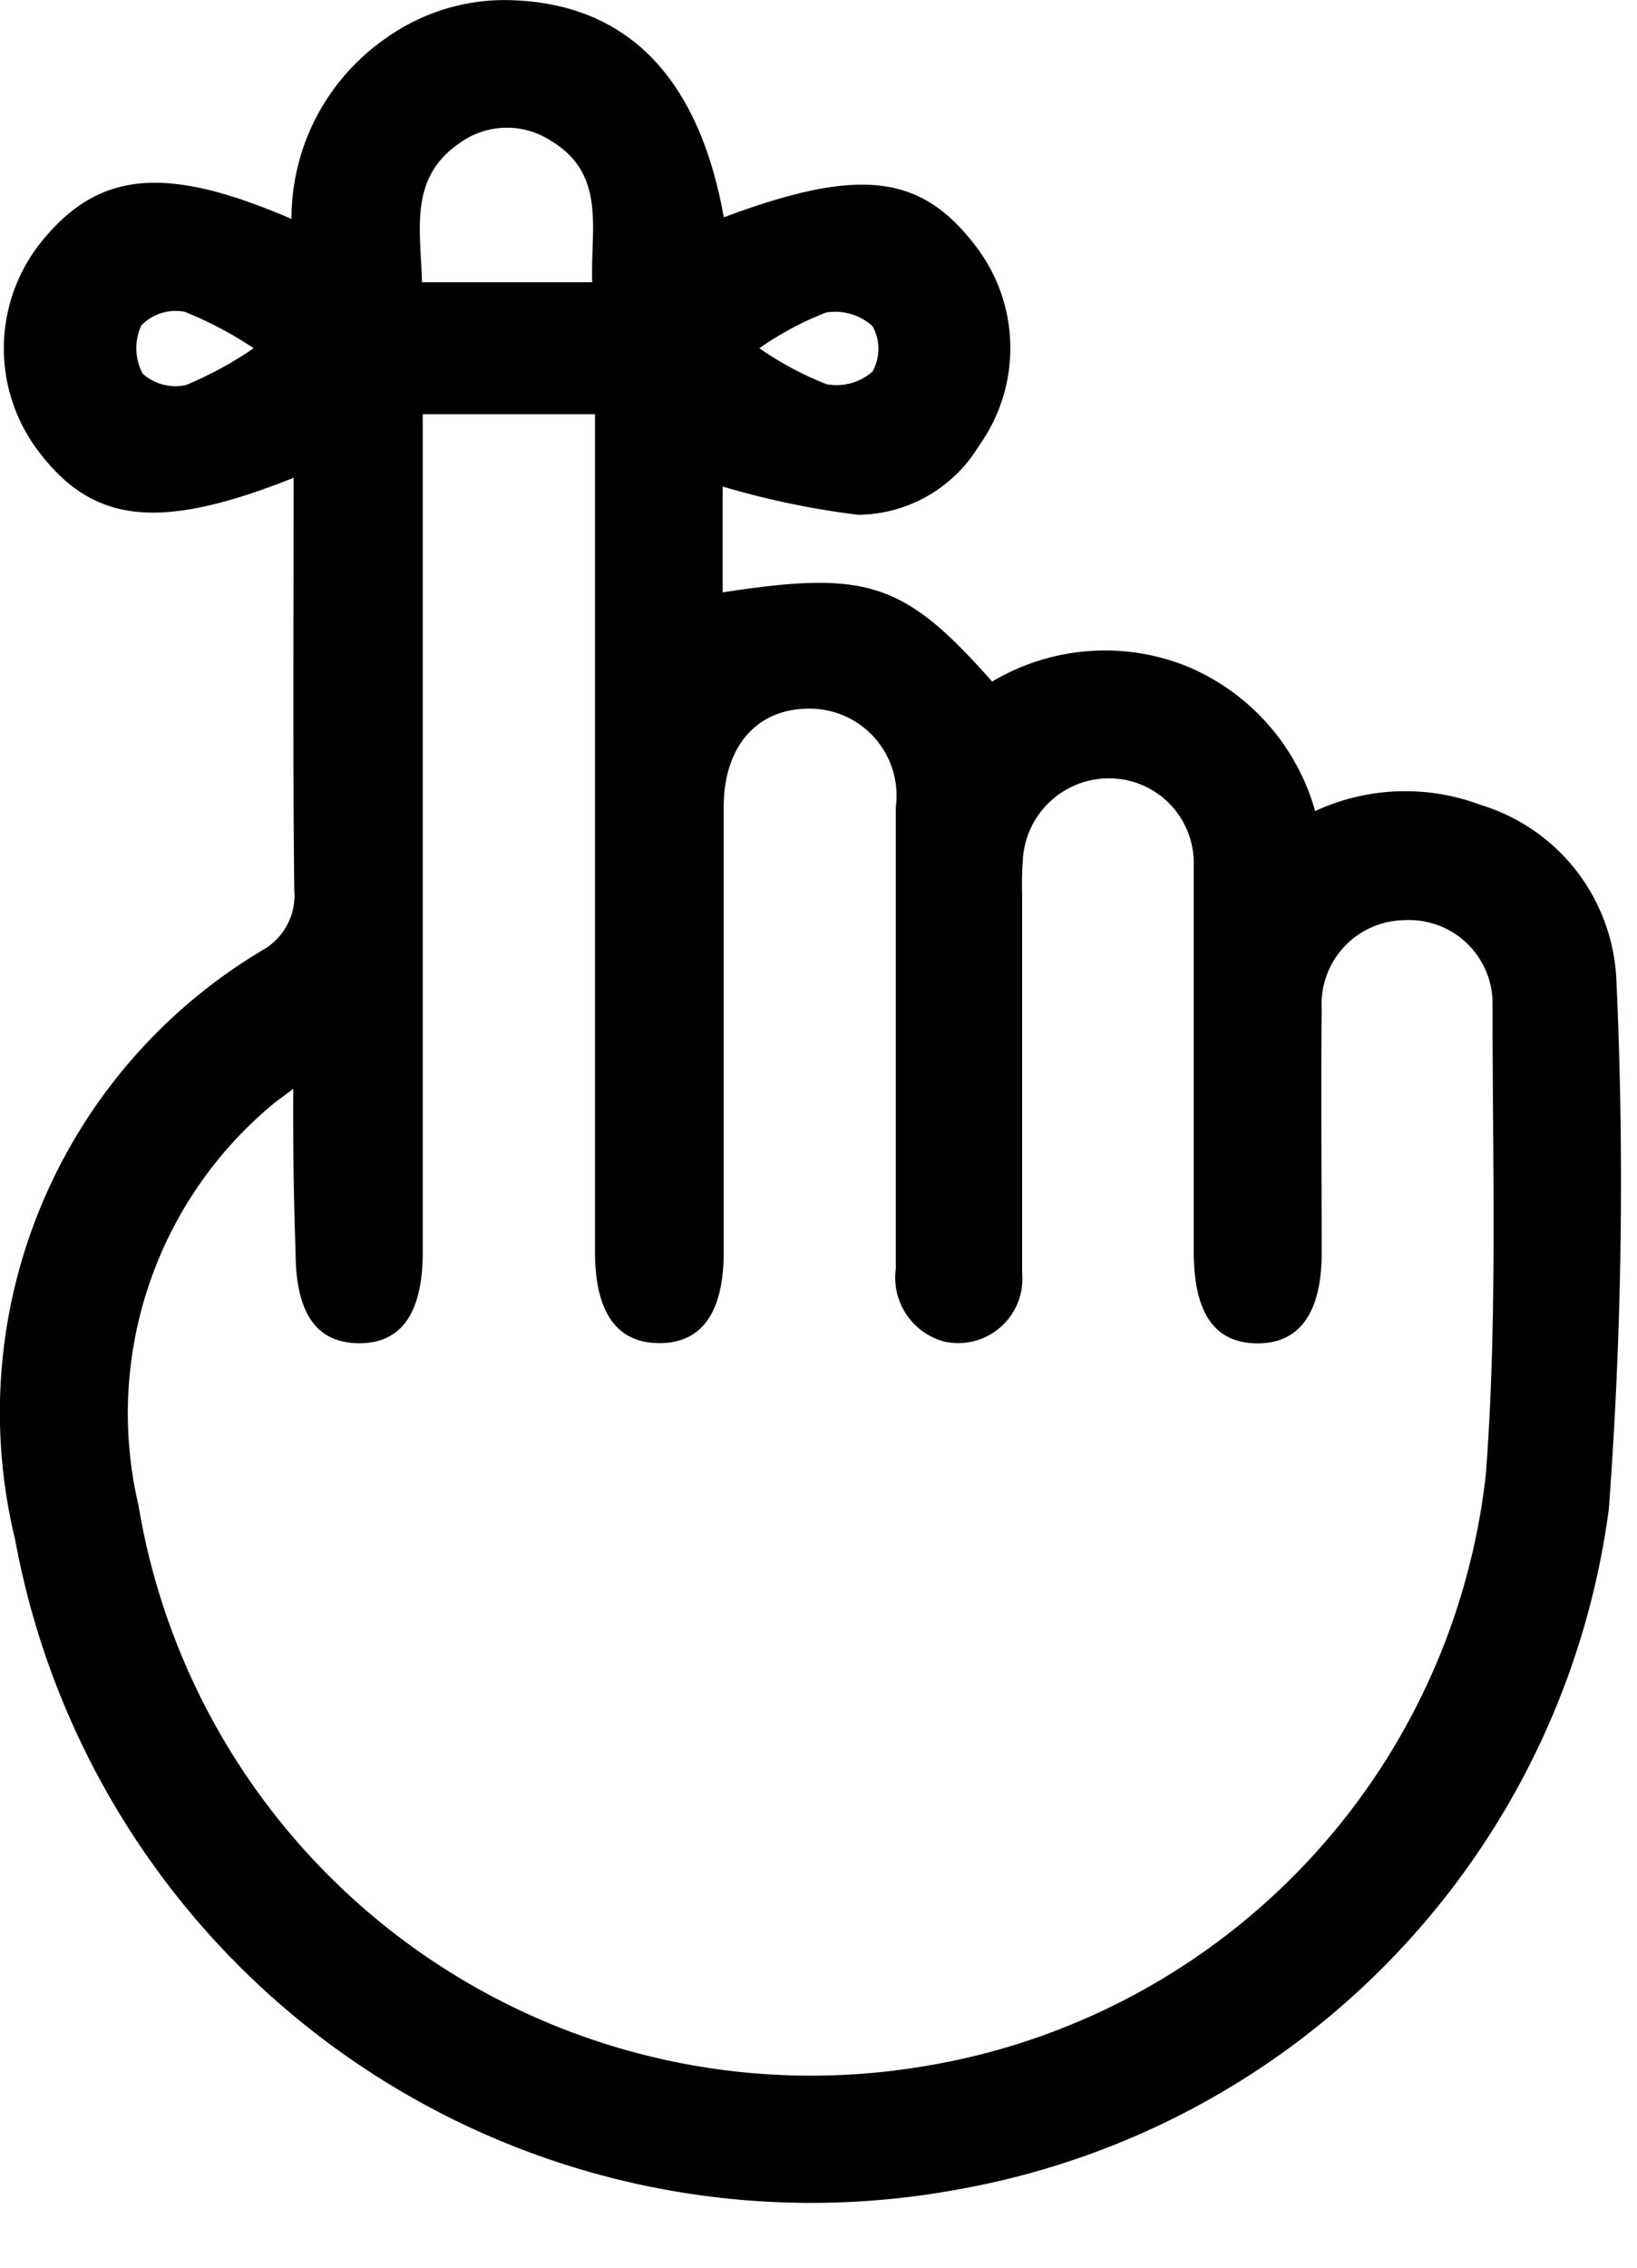 <svg width="13" height="18" viewBox="0 0 13 18" fill="none" xmlns="http://www.w3.org/2000/svg"><path d="M2.331 3.793c-1.082.43-1.606.362-2.044-.236A1.35 1.35 0 0 1 .32 1.93c.456-.572.987-.627 1.995-.192a1.74 1.74 0 0 1 .75-1.435c.3-.214.664-.32 1.031-.3.9.042 1.456.626 1.652 1.722 1.07-.4 1.558-.344 1.99.215a1.33 1.33 0 0 1 .035 1.6 1.13 1.13 0 0 1-.96.546 6.6 6.6 0 0 1-1.074-.224v.84c1.15-.177 1.44-.082 2.14.708a1.75 1.75 0 0 1 1.54-.124 1.76 1.76 0 0 1 1.025 1.152 1.7 1.7 0 0 1 1.314-.049 1.52 1.52 0 0 1 1.078 1.386 35 35 0 0 1-.06 4.206 6.33 6.33 0 0 1-5.18 5.4A6.427 6.427 0 0 1 .12 12.22a4.27 4.27 0 0 1 1.96-4.675.5.5 0 0 0 .257-.483c-.012-1.077-.005-2.16-.005-3.27m0 4.848c-.094.072-.146.106-.19.146A3.19 3.19 0 0 0 1.1 11.95a5.414 5.414 0 0 0 6.2 4.457 5.36 5.36 0 0 0 4.5-4.708c.094-1.243.051-2.5.053-3.745a.663.663 0 0 0-.7-.65.666.666 0 0 0-.657.7c-.006.646 0 1.294 0 1.941 0 .476-.177.722-.516.718s-.5-.246-.5-.73V6.867a.673.673 0 0 0-.667-.689.685.685 0 0 0-.69.642q-.01.137-.006.273v3.01a.51.51 0 0 1-.613.547.525.525 0 0 1-.39-.58V6.405a.69.69 0 0 0-.689-.78c-.416 0-.678.3-.678.784v3.53c0 .48-.174.723-.512.722-.338 0-.51-.246-.51-.725V3.288H3.357v6.654c0 .48-.17.724-.51.72s-.5-.245-.5-.732a31 31 0 0 1-.018-1.289zm2.371-6.4c-.015-.424.115-.86-.332-1.125a.64.64 0 0 0-.72.02c-.407.277-.31.692-.3 1.105zm-2.687.525a3 3 0 0 0-.549-.29.38.38 0 0 0-.344.107.43.43 0 0 0 .01.384.39.39 0 0 0 .345.09q.285-.119.538-.293zm4.016 0q.248.173.53.284a.43.43 0 0 0 .367-.1.37.37 0 0 0 0-.36.44.44 0 0 0-.37-.108 2.5 2.5 0 0 0-.527.282z" fill="#000"/></svg>